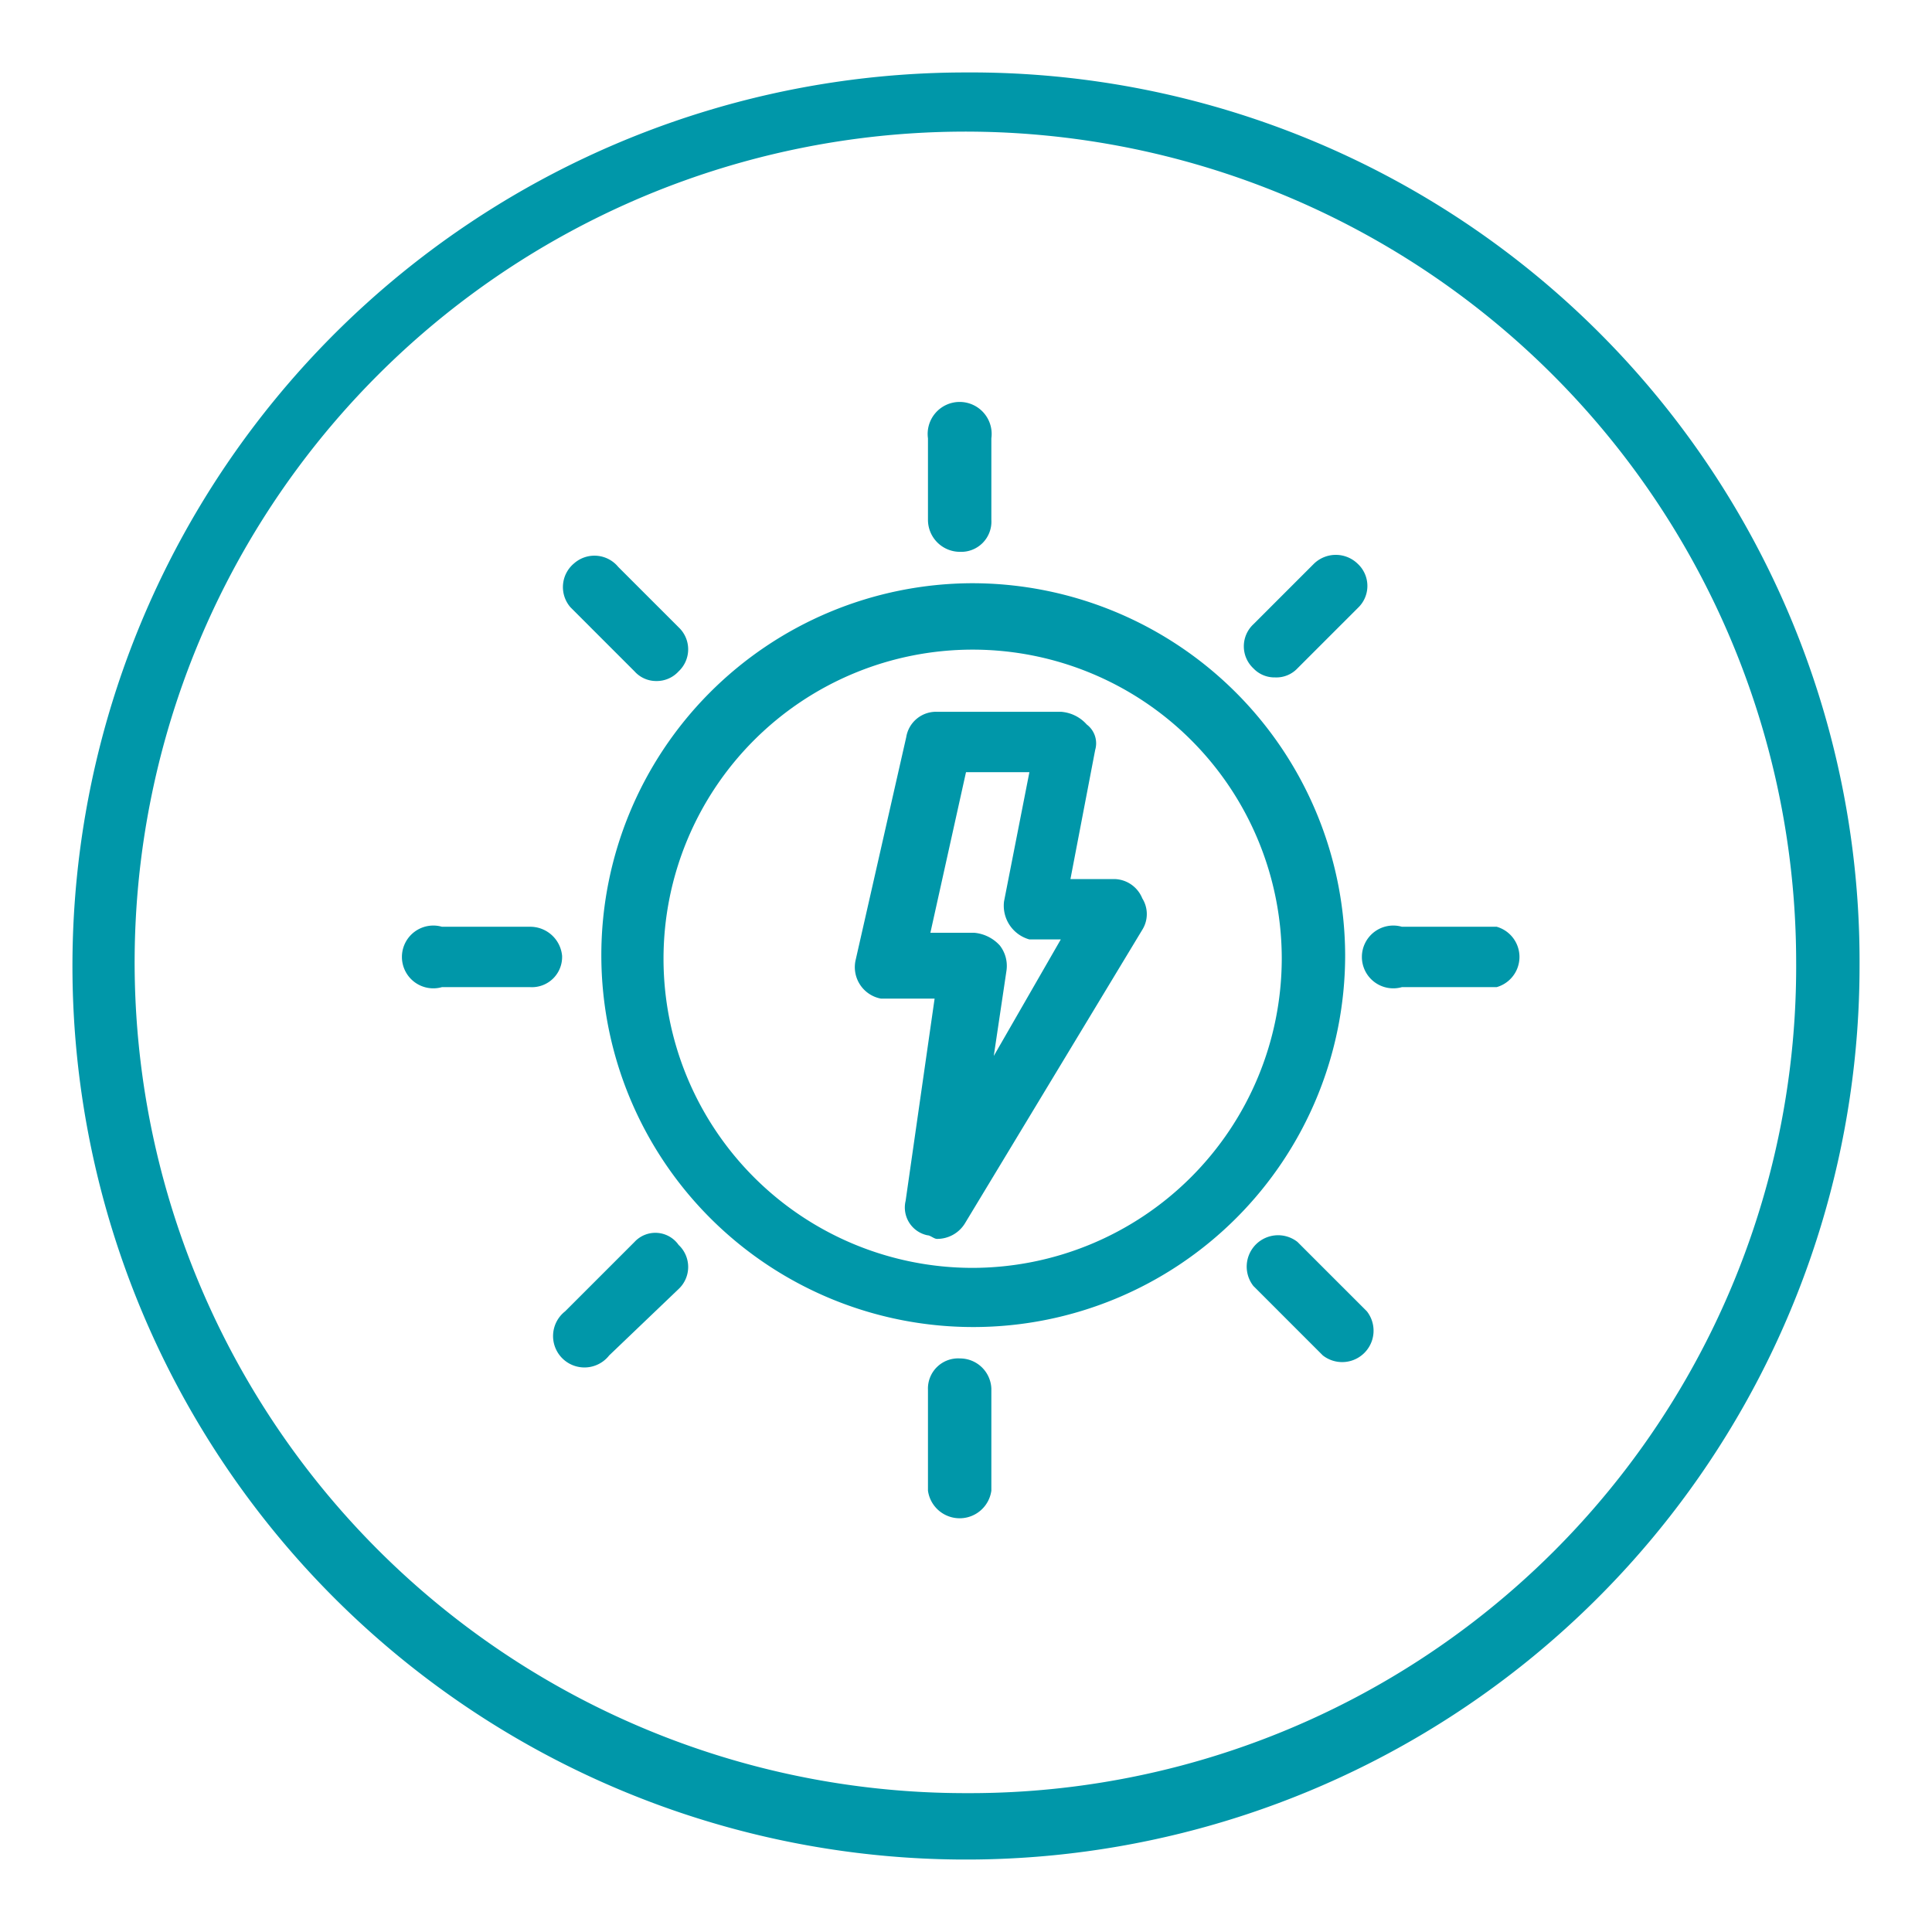 <svg id="ENERGY" xmlns="http://www.w3.org/2000/svg" viewBox="0 0 32 32"><defs><style>.cls-1{fill:#0097a9;}</style></defs><path class="cls-1" d="M16,1.2A14.8,14.8,0,1,0,30.8,16h0A14.72,14.72,0,0,0,16,1.2Zm0,28.5A13.76,13.76,0,1,1,29.75,15.92h0A13.69,13.69,0,0,1,16,29.7Z"/><path class="cls-1" d="M16.1,9.66a6.16,6.16,0,1,0,6.18,6.16h0A6.18,6.18,0,0,0,16.1,9.66ZM16.1,21a5.12,5.12,0,1,1,5.13-5.12h0A5.13,5.13,0,0,1,16.1,21Z"/><path class="cls-1" d="M21.49,20.57a.52.52,0,0,0-.73.73h0l1.15,1.15a.52.52,0,0,0,.73-.73h0Z"/><path class="cls-1" d="M10.51,11.12a.48.48,0,0,0,.36.16.49.49,0,0,0,.37-.16.5.5,0,0,0,0-.73h0l-1-1a.51.51,0,0,0-.73-.06.51.51,0,0,0-.06.73l.06.06Z"/><path class="cls-1" d="M10.51,20.57,9.36,21.72a.52.52,0,1,0,.73.73h0l1.15-1.1a.5.5,0,0,0,0-.73h0A.47.47,0,0,0,10.51,20.57Z"/><path class="cls-1" d="M21.12,11.22a.48.48,0,0,0,.37-.15l1-1a.5.5,0,0,0,0-.73h0a.52.52,0,0,0-.73,0l-1,1a.5.5,0,0,0,0,.73.48.48,0,0,0,.36.15Z"/><path class="cls-1" d="M24.79,15.35H23.22a.52.52,0,1,0,0,1h1.57a.52.52,0,0,0,0-1Z"/><path class="cls-1" d="M8.78,15.35H7.32a.52.52,0,1,0,0,1H8.78a.5.5,0,0,0,.53-.52A.53.53,0,0,0,8.78,15.35Z"/><path class="cls-1" d="M15.9,22.5a.5.5,0,0,0-.53.52v1.67a.53.53,0,0,0,1.05,0V23A.52.52,0,0,0,15.9,22.5Z"/><path class="cls-1" d="M15.9,9.14a.5.5,0,0,0,.52-.53V7.26a.53.53,0,1,0-1.05,0V8.61A.53.53,0,0,0,15.9,9.14Z"/><path class="cls-1" d="M18.46,14.56h-.73l.41-2.14A.39.39,0,0,0,18,12a.63.63,0,0,0-.42-.21H15.53a.5.5,0,0,0-.52.42l-.84,3.7a.53.53,0,0,0,.42.63h.89L15,19.89a.47.47,0,0,0,.36.57c.05,0,.11.06.16.06a.54.54,0,0,0,.47-.27l2.93-4.85a.49.49,0,0,0,0-.52A.51.51,0,0,0,18.46,14.56Zm-2,2.93.21-1.41a.55.55,0,0,0-.11-.42.65.65,0,0,0-.42-.21h-.73L16,12.79h1.05l-.42,2.14a.58.58,0,0,0,.42.63h.52Z"/></svg>